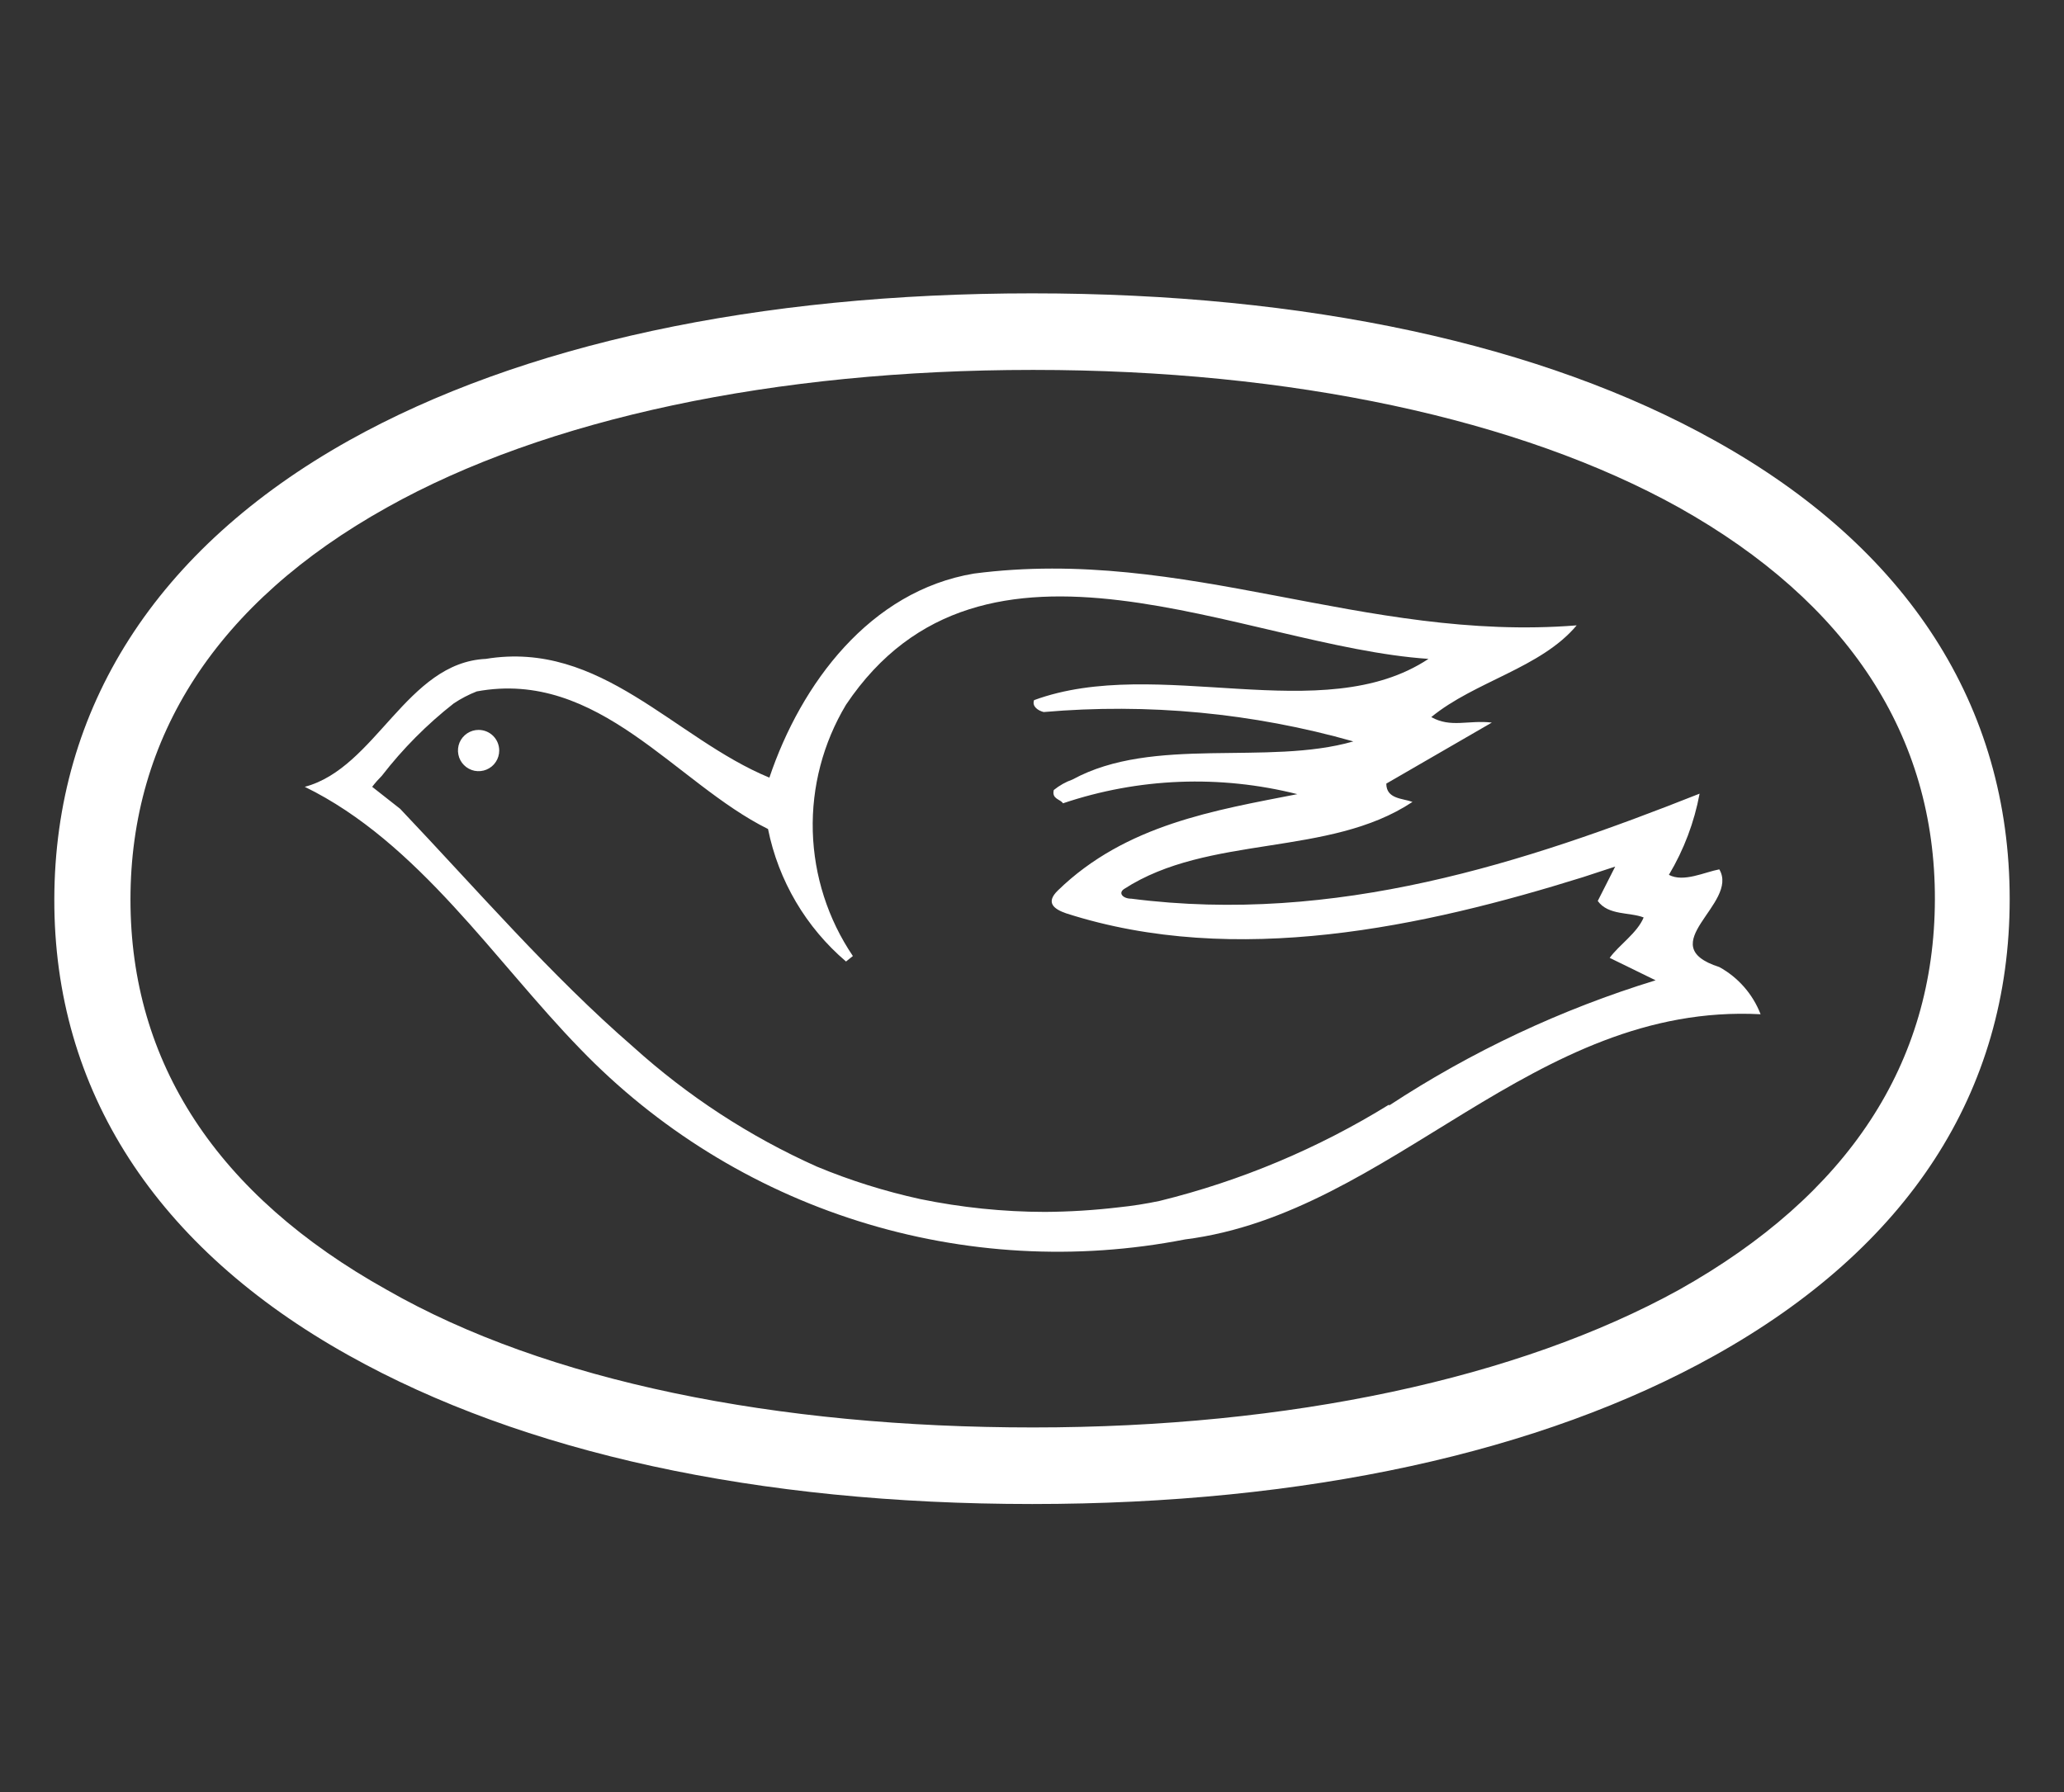 <svg width="38" height="33" viewBox="0 0 38 33" fill="none" xmlns="http://www.w3.org/2000/svg">
<rect x="0" y="0" width="38" height="33" fill="#333333" stroke="none"/>
<g style="mix-blend-mode:difference">
<g clip-path="url(#clip0_210_2950)">
<path d="M31.3 8.543C28.125 6.77 23.767 5.9 18.97 5.9C14.174 5.9 9.799 6.744 6.624 8.543C3.449 10.342 1.439 13.002 1.448 16.557C1.456 20.112 3.441 22.773 6.624 24.546C9.808 26.319 14.157 27.215 18.97 27.215C23.784 27.215 28.125 26.319 31.3 24.546C34.475 22.773 36.485 20.079 36.485 16.557C36.485 13.036 34.483 10.308 31.3 8.543ZM31.089 24.166C28.006 25.855 23.716 26.784 18.97 26.784C14.225 26.784 9.918 25.889 6.835 24.166C3.753 22.443 1.878 19.944 1.878 16.566C1.878 13.188 3.745 10.654 6.835 8.965C9.926 7.276 14.208 6.373 18.954 6.373C23.7 6.373 27.989 7.217 31.072 8.965C34.154 10.713 36.029 13.188 36.037 16.566C36.046 19.944 34.163 22.477 31.072 24.166" fill="white"/>
<path d="M19.004 27.696C13.937 27.696 9.622 26.75 6.422 24.96C2.866 22.975 0.992 20.07 1 16.557C1.008 13.044 2.866 10.106 6.422 8.113C9.597 6.339 13.954 5.402 19.004 5.402C24.054 5.402 28.395 6.339 31.57 8.113C35.125 10.089 37 13.002 37 16.557C37 20.113 35.125 22.975 31.57 24.96C28.369 26.75 24.02 27.696 19.004 27.696ZM19.004 6.812C14.267 6.812 10.044 7.707 7.122 9.346C3.989 11.094 2.402 13.568 2.402 16.566C2.402 19.564 3.989 22.004 7.122 23.752C10.07 25.441 14.3 26.286 19.021 26.286C23.742 26.286 27.956 25.382 30.911 23.752C34.028 22.004 35.615 19.581 35.623 16.566C35.632 13.551 34.028 11.094 30.911 9.346C27.981 7.716 23.767 6.812 19.038 6.812H19.004Z" fill="white"/>
<path d="M31.654 17.808C30.388 17.402 32.026 16.642 31.654 16.009C31.384 16.059 30.996 16.254 30.726 16.11C31.001 15.649 31.193 15.143 31.291 14.615C28.074 15.89 24.586 17.031 20.828 16.549C20.676 16.549 20.583 16.448 20.693 16.372C22.255 15.358 24.468 15.789 26.005 14.767C25.828 14.7 25.523 14.717 25.523 14.43L27.466 13.306C27.027 13.256 26.714 13.408 26.351 13.205C27.153 12.546 28.369 12.302 29.028 11.516C25.101 11.829 21.833 10.055 17.932 10.562C16.015 10.883 14.748 12.589 14.165 14.32C12.409 13.594 11.066 11.786 8.946 12.133C7.486 12.2 6.92 14.143 5.611 14.489C7.705 15.511 9.115 17.706 10.678 19.311C12.093 20.78 13.854 21.872 15.8 22.485C17.745 23.099 19.814 23.215 21.816 22.824C25.633 22.342 28.217 18.458 32.414 18.677C32.271 18.307 32.002 17.999 31.654 17.808ZM25.574 20.341C24.268 21.148 22.843 21.747 21.352 22.114C21.101 22.167 20.847 22.207 20.592 22.233C20.143 22.286 19.692 22.314 19.241 22.317C18.469 22.316 17.699 22.236 16.944 22.081C16.291 21.938 15.652 21.738 15.035 21.481C13.8 20.928 12.661 20.184 11.657 19.277C10.146 17.968 8.786 16.389 7.367 14.894L6.852 14.489C6.907 14.417 6.966 14.35 7.03 14.286C7.415 13.788 7.86 13.34 8.355 12.952C8.488 12.864 8.629 12.79 8.778 12.732C11.024 12.318 12.434 14.421 14.14 15.266C14.332 16.217 14.837 17.076 15.576 17.706L15.702 17.605C15.243 16.925 14.987 16.129 14.964 15.309C14.942 14.49 15.154 13.681 15.576 12.977C18.109 9.202 22.889 11.905 26.3 12.133C24.35 13.425 21.31 12.057 19.038 12.893C18.996 13.011 19.114 13.087 19.215 13.112C21.132 12.945 23.064 13.128 24.916 13.653C23.328 14.109 21.234 13.543 19.747 14.354C19.622 14.398 19.505 14.464 19.401 14.548C19.359 14.717 19.528 14.717 19.57 14.793C20.962 14.323 22.46 14.265 23.885 14.624C22.382 14.919 20.727 15.181 19.477 16.397C19.241 16.625 19.41 16.743 19.629 16.819C22.754 17.824 26.224 17.064 29.146 16.152L29.737 15.958L29.416 16.591C29.611 16.862 30.008 16.794 30.261 16.895C30.143 17.183 29.805 17.402 29.636 17.639L30.481 18.052C28.744 18.585 27.093 19.361 25.574 20.358V20.341Z" fill="white"/>
<path d="M9.191 13.821C9.191 13.896 9.169 13.97 9.127 14.032C9.086 14.095 9.026 14.143 8.957 14.172C8.887 14.201 8.811 14.208 8.737 14.194C8.664 14.179 8.596 14.143 8.543 14.09C8.49 14.037 8.453 13.969 8.439 13.895C8.424 13.821 8.432 13.745 8.46 13.675C8.489 13.606 8.538 13.547 8.6 13.505C8.663 13.463 8.736 13.441 8.811 13.441C8.912 13.441 9.009 13.481 9.08 13.552C9.151 13.623 9.191 13.72 9.191 13.821Z" fill="white"/>
</g>
</g>
<defs>
<clipPath id="clip0_210_2950">
<rect width="36.89" height="23.117" fill="white" transform="translate(0.76 5.1)"/>
</clipPath>
</defs>
</svg>
